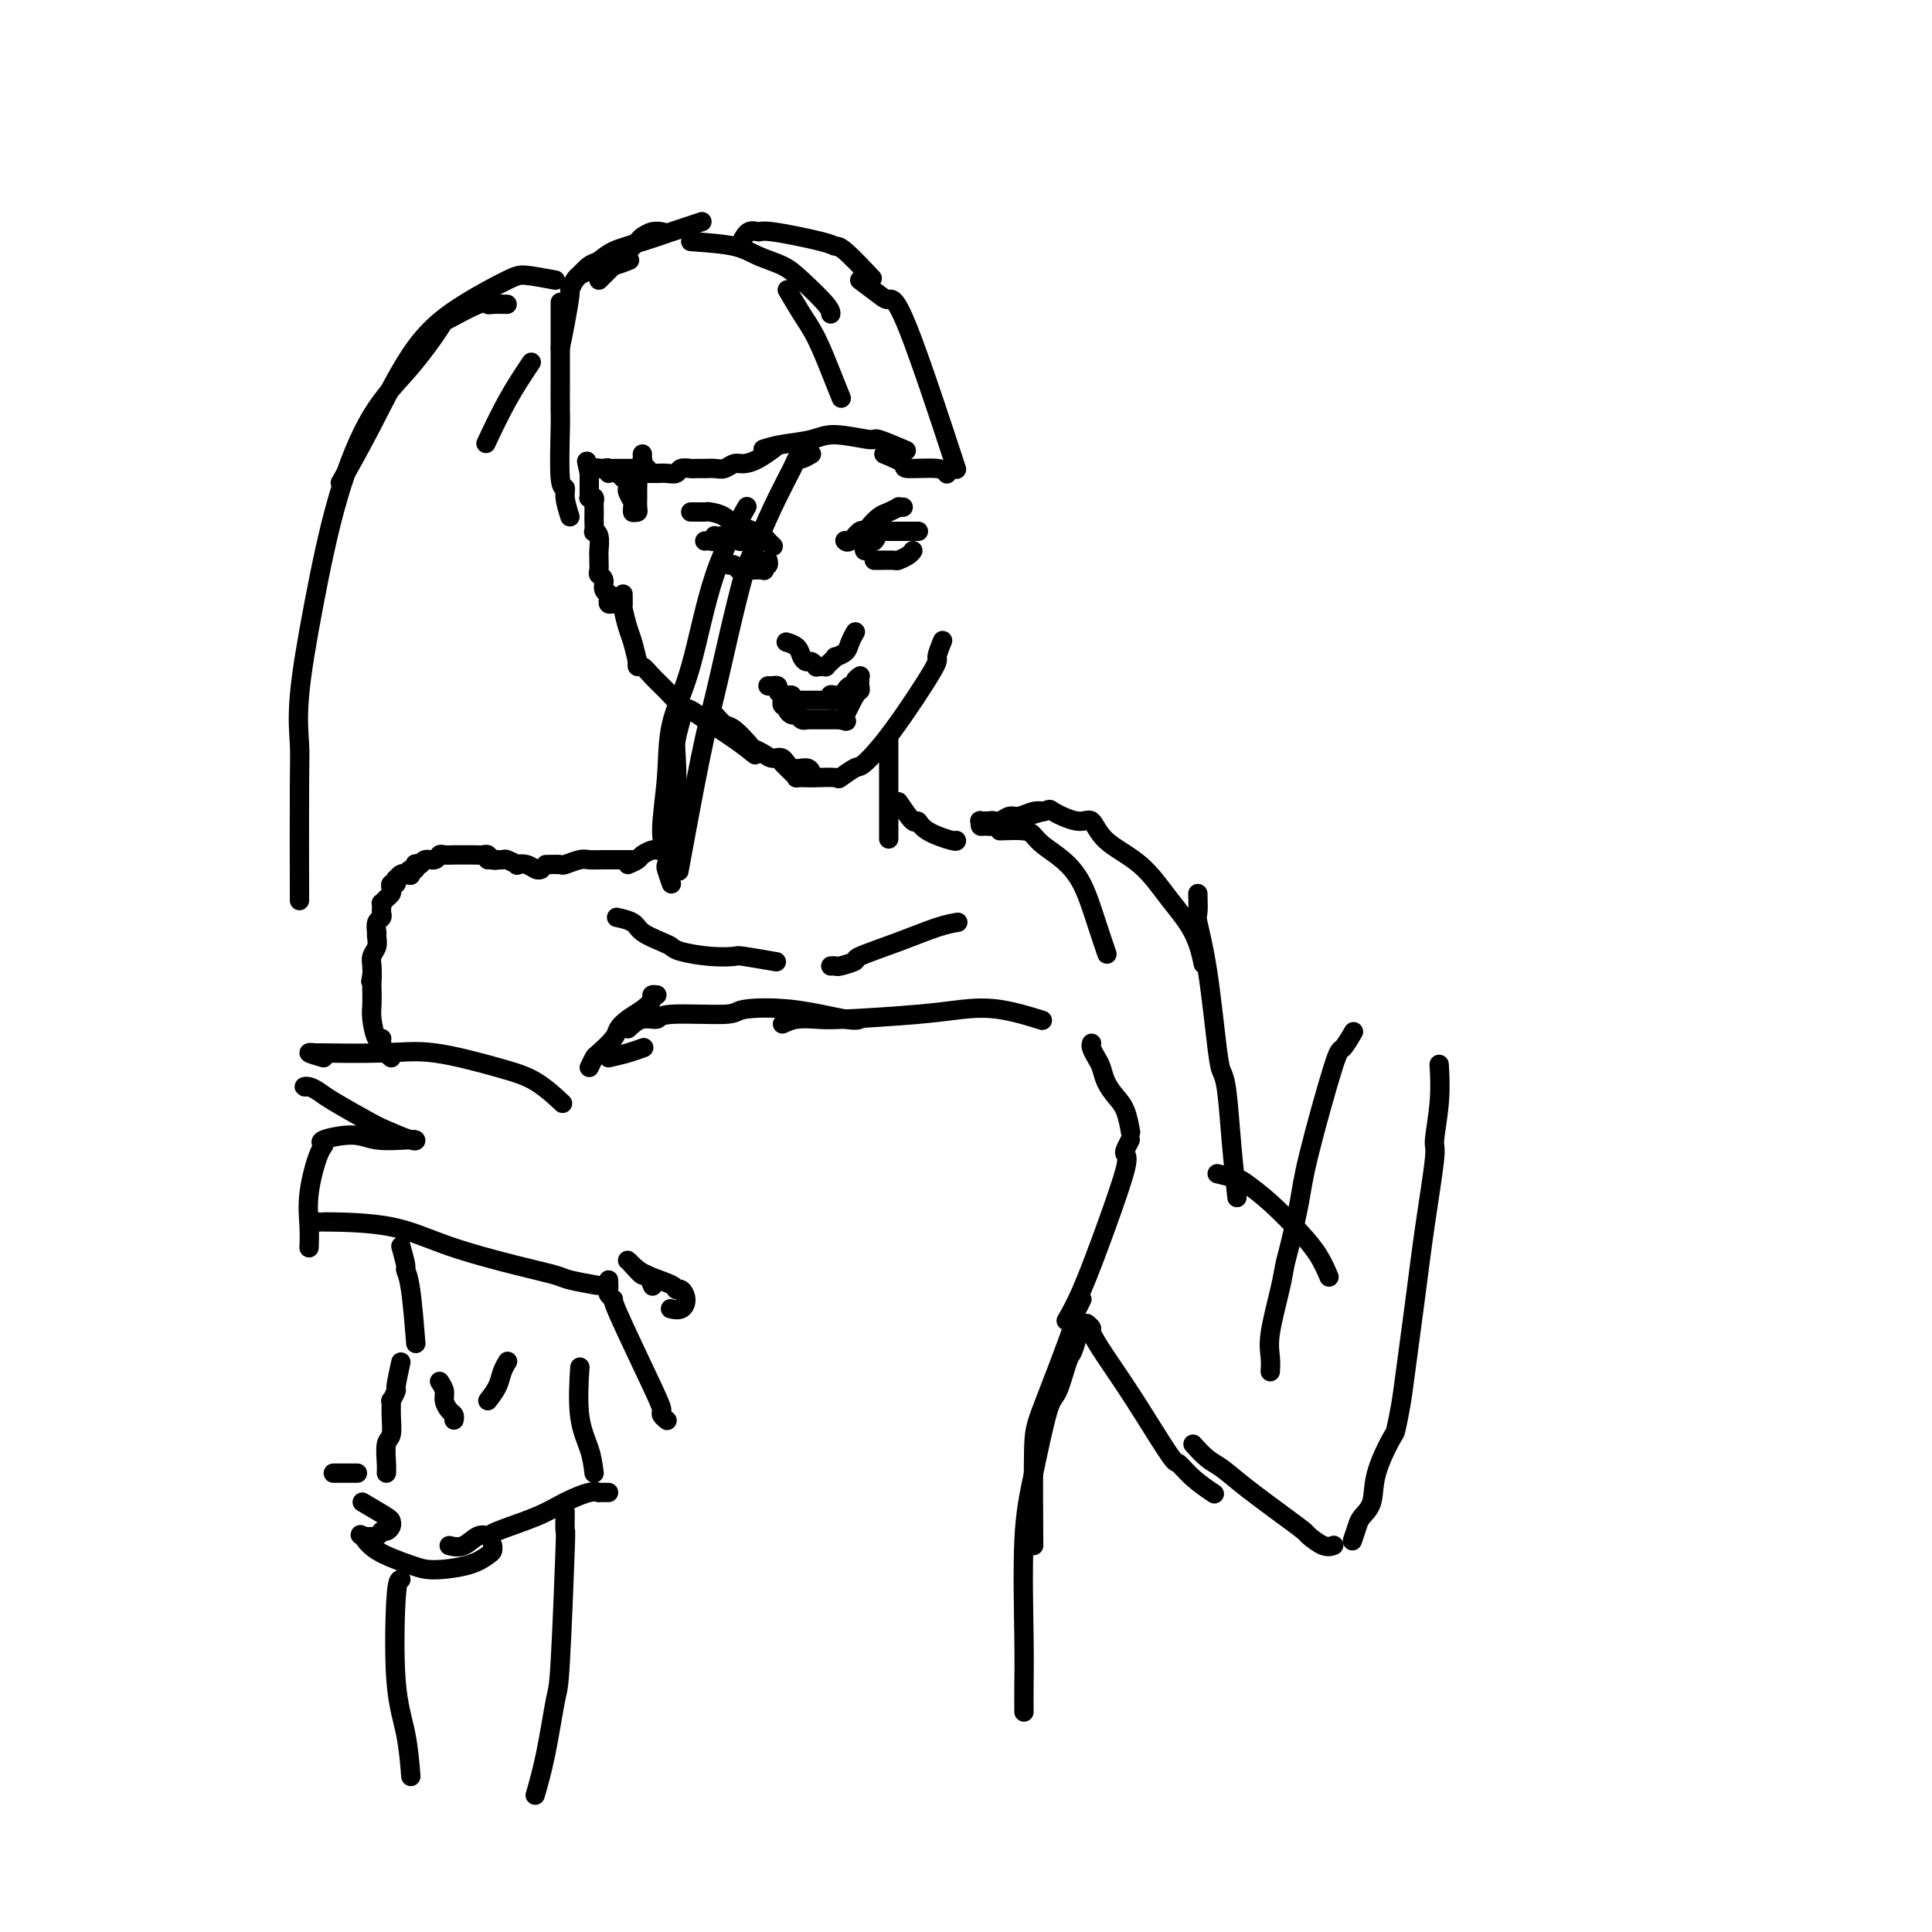 <svg viewBox='0 0 400 400' version='1.1' xmlns='http://www.w3.org/2000/svg' xmlns:xlink='http://www.w3.org/1999/xlink'><g fill='none' stroke='#000000' stroke-width='4' stroke-linecap='round' stroke-linejoin='round'><path d='M86,179c-0.022,-0.121 -0.044,-0.242 0,0c0.044,0.242 0.152,0.848 0,1c-0.152,0.152 -0.566,-0.151 -1,0c-0.434,0.151 -0.887,0.757 -1,1c-0.113,0.243 0.114,0.122 0,0c-0.114,-0.122 -0.570,-0.244 -1,0c-0.430,0.244 -0.833,0.853 -1,1c-0.167,0.147 -0.096,-0.168 0,0c0.096,0.168 0.219,0.818 0,1c-0.219,0.182 -0.780,-0.105 -1,0c-0.220,0.105 -0.097,0.602 0,1c0.097,0.398 0.170,0.698 0,1c-0.170,0.302 -0.582,0.606 -1,1c-0.418,0.394 -0.843,0.880 -1,1c-0.157,0.120 -0.046,-0.124 0,0c0.046,0.124 0.026,0.615 0,1c-0.026,0.385 -0.060,0.663 0,1c0.060,0.337 0.212,0.734 0,1c-0.212,0.266 -0.788,0.403 -1,1c-0.212,0.597 -0.061,1.654 0,2c0.061,0.346 0.030,-0.021 0,0c-0.030,0.021 -0.061,0.428 0,1c0.061,0.572 0.212,1.308 0,2c-0.212,0.692 -0.788,1.340 -1,2c-0.212,0.660 -0.061,1.331 0,2c0.061,0.669 0.030,1.334 0,2'/><path d='M77,202c-0.464,2.436 -0.125,0.527 0,0c0.125,-0.527 0.036,0.329 0,1c-0.036,0.671 -0.020,1.156 0,2c0.020,0.844 0.043,2.046 0,3c-0.043,0.954 -0.152,1.660 0,3c0.152,1.340 0.566,3.315 1,4c0.434,0.685 0.887,0.078 1,0c0.113,-0.078 -0.114,0.371 0,1c0.114,0.629 0.569,1.439 1,2c0.431,0.561 0.837,0.875 1,1c0.163,0.125 0.081,0.063 0,0'/><path d='M85,181c-0.542,0.017 -1.084,0.034 -1,0c0.084,-0.034 0.795,-0.118 1,0c0.205,0.118 -0.096,0.439 0,0c0.096,-0.439 0.589,-1.638 1,-2c0.411,-0.362 0.739,0.113 1,0c0.261,-0.113 0.453,-0.815 1,-1c0.547,-0.185 1.447,0.147 2,0c0.553,-0.147 0.760,-0.771 1,-1c0.240,-0.229 0.515,-0.061 1,0c0.485,0.061 1.180,0.017 2,0c0.820,-0.017 1.764,-0.005 2,0c0.236,0.005 -0.235,0.005 0,0c0.235,-0.005 1.177,-0.015 2,0c0.823,0.015 1.527,0.057 2,0c0.473,-0.057 0.714,-0.211 1,0c0.286,0.211 0.615,0.788 1,1c0.385,0.212 0.824,0.061 1,0c0.176,-0.061 0.088,-0.030 0,0'/><path d='M101,178c1.219,0.030 2.437,0.060 3,0c0.563,-0.060 0.469,-0.208 1,0c0.531,0.208 1.687,0.774 2,1c0.313,0.226 -0.217,0.113 0,0c0.217,-0.113 1.182,-0.226 2,0c0.818,0.226 1.489,0.792 2,1c0.511,0.208 0.860,0.060 1,0c0.140,-0.060 0.070,-0.030 0,0'/><path d='M128,190c-0.308,-0.067 -0.615,-0.134 0,0c0.615,0.134 2.154,0.470 3,1c0.846,0.530 1.001,1.256 2,2c0.999,0.744 2.843,1.506 4,2c1.157,0.494 1.628,0.720 2,1c0.372,0.280 0.644,0.615 2,1c1.356,0.385 3.797,0.821 6,1c2.203,0.179 4.168,0.099 5,0c0.832,-0.099 0.532,-0.219 2,0c1.468,0.219 4.705,0.777 6,1c1.295,0.223 0.647,0.112 0,0'/><path d='M172,200c0.406,-0.027 0.811,-0.054 1,0c0.189,0.054 0.160,0.190 1,0c0.840,-0.190 2.548,-0.706 3,-1c0.452,-0.294 -0.351,-0.366 1,-1c1.351,-0.634 4.857,-1.830 8,-3c3.143,-1.170 5.923,-2.315 8,-3c2.077,-0.685 3.451,-0.910 4,-1c0.549,-0.090 0.275,-0.045 0,0'/><path d='M113,179c1.233,-0.030 2.466,-0.061 3,0c0.534,0.061 0.367,0.212 1,0c0.633,-0.212 2.064,-0.789 3,-1c0.936,-0.211 1.375,-0.057 2,0c0.625,0.057 1.436,0.015 3,0c1.564,-0.015 3.883,-0.004 5,0c1.117,0.004 1.034,0.001 1,0c-0.034,-0.001 -0.017,-0.001 0,0'/><path d='M130,179c0.785,-0.340 1.569,-0.679 2,-1c0.431,-0.321 0.507,-0.622 1,-1c0.493,-0.378 1.402,-0.833 2,-1c0.598,-0.167 0.885,-0.048 1,0c0.115,0.048 0.057,0.024 0,0'/><path d='M137,176c0.875,-1.126 1.750,-2.253 2,-3c0.250,-0.747 -0.126,-1.115 0,-2c0.126,-0.885 0.752,-2.287 1,-5c0.248,-2.713 0.118,-6.738 0,-9c-0.118,-2.262 -0.224,-2.763 0,-4c0.224,-1.237 0.778,-3.211 1,-4c0.222,-0.789 0.111,-0.395 0,0'/><path d='M129,123c0.002,0.309 0.003,0.618 0,1c-0.003,0.382 -0.012,0.838 0,1c0.012,0.162 0.045,0.030 0,0c-0.045,-0.030 -0.170,0.042 0,1c0.170,0.958 0.633,2.803 1,4c0.367,1.197 0.637,1.745 1,3c0.363,1.255 0.818,3.216 1,4c0.182,0.784 0.091,0.392 0,0'/><path d='M132,137c-0.071,0.465 -0.143,0.930 0,1c0.143,0.070 0.499,-0.256 1,0c0.501,0.256 1.146,1.092 2,2c0.854,0.908 1.918,1.887 3,3c1.082,1.113 2.182,2.358 3,3c0.818,0.642 1.355,0.680 2,1c0.645,0.320 1.400,0.921 3,2c1.600,1.079 4.046,2.637 6,4c1.954,1.363 3.415,2.532 4,3c0.585,0.468 0.292,0.234 0,0'/><path d='M148,148c0.705,0.816 1.410,1.633 2,2c0.590,0.367 1.064,0.285 2,1c0.936,0.715 2.334,2.228 3,3c0.666,0.772 0.600,0.803 1,1c0.400,0.197 1.266,0.559 2,1c0.734,0.441 1.335,0.959 2,1c0.665,0.041 1.394,-0.395 2,0c0.606,0.395 1.090,1.621 2,2c0.910,0.379 2.245,-0.090 3,0c0.755,0.090 0.930,0.740 1,1c0.070,0.260 0.035,0.130 0,0'/><path d='M162,158c0.718,0.732 1.436,1.464 2,2c0.564,0.536 0.975,0.875 1,1c0.025,0.125 -0.336,0.036 0,0c0.336,-0.036 1.368,-0.017 2,0c0.632,0.017 0.863,0.033 2,0c1.137,-0.033 3.181,-0.115 4,0c0.819,0.115 0.413,0.426 1,0c0.587,-0.426 2.167,-1.589 3,-2c0.833,-0.411 0.921,-0.069 2,-1c1.079,-0.931 3.151,-3.136 6,-7c2.849,-3.864 6.475,-9.386 8,-12c1.525,-2.614 0.949,-2.319 1,-3c0.051,-0.681 0.729,-2.337 1,-3c0.271,-0.663 0.136,-0.331 0,0'/><path d='M128,125c-0.309,-0.022 -0.618,-0.044 -1,0c-0.382,0.044 -0.839,0.153 -1,0c-0.161,-0.153 -0.028,-0.570 0,-1c0.028,-0.430 -0.049,-0.875 0,-1c0.049,-0.125 0.223,0.070 0,0c-0.223,-0.070 -0.844,-0.403 -1,-1c-0.156,-0.597 0.155,-1.456 0,-2c-0.155,-0.544 -0.774,-0.774 -1,-1c-0.226,-0.226 -0.060,-0.449 0,-1c0.060,-0.551 0.012,-1.430 0,-2c-0.012,-0.570 0.011,-0.830 0,-1c-0.011,-0.170 -0.055,-0.249 0,-1c0.055,-0.751 0.211,-2.175 0,-3c-0.211,-0.825 -0.789,-1.051 -1,-1c-0.211,0.051 -0.057,0.379 0,0c0.057,-0.379 0.016,-1.464 0,-2c-0.016,-0.536 -0.008,-0.522 0,-1c0.008,-0.478 0.016,-1.448 0,-2c-0.016,-0.552 -0.057,-0.687 0,-1c0.057,-0.313 0.211,-0.805 0,-1c-0.211,-0.195 -0.789,-0.094 -1,0c-0.211,0.094 -0.057,0.180 0,0c0.057,-0.180 0.015,-0.626 0,-1c-0.015,-0.374 -0.004,-0.678 0,-1c0.004,-0.322 0.001,-0.664 0,-1c-0.001,-0.336 -0.000,-0.668 0,-1c0.000,-0.332 0.000,-0.666 0,-1'/><path d='M122,98c-0.972,-4.403 -0.401,-1.912 0,-1c0.401,0.912 0.633,0.243 1,0c0.367,-0.243 0.869,-0.061 1,0c0.131,0.061 -0.109,0.003 0,0c0.109,-0.003 0.565,0.051 1,0c0.435,-0.051 0.848,-0.206 1,0c0.152,0.206 0.043,0.773 0,1c-0.043,0.227 -0.022,0.113 0,0'/><path d='M127,97c1.207,0.000 2.415,0.000 3,0c0.585,0.000 0.549,0.000 1,0c0.451,0.000 1.391,0.000 2,0c0.609,-0.000 0.888,0.000 1,0c0.112,0.000 0.056,0.000 0,0'/><path d='M130,98c0.335,0.000 0.670,0.000 1,0c0.330,-0.000 0.654,-0.000 1,0c0.346,0.000 0.712,0.001 1,0c0.288,-0.001 0.496,-0.004 1,0c0.504,0.004 1.305,0.015 2,0c0.695,-0.015 1.286,-0.057 2,0c0.714,0.057 1.553,0.211 2,0c0.447,-0.211 0.502,-0.789 1,-1c0.498,-0.211 1.438,-0.057 2,0c0.562,0.057 0.745,0.015 1,0c0.255,-0.015 0.582,-0.003 1,0c0.418,0.003 0.927,-0.003 1,0c0.073,0.003 -0.291,0.015 0,0c0.291,-0.015 1.235,-0.058 2,0c0.765,0.058 1.351,0.218 2,0c0.649,-0.218 1.362,-0.815 2,-1c0.638,-0.185 1.202,0.043 2,0c0.798,-0.043 1.830,-0.358 3,-1c1.170,-0.642 2.477,-1.612 3,-2c0.523,-0.388 0.261,-0.194 0,0'/><path d='M158,93c1.107,-0.349 2.215,-0.698 4,-1c1.785,-0.302 4.248,-0.557 6,-1c1.752,-0.443 2.793,-1.075 5,-1c2.207,0.075 5.581,0.855 7,1c1.419,0.145 0.882,-0.346 2,0c1.118,0.346 3.891,1.527 5,2c1.109,0.473 0.555,0.236 0,0'/><path d='M183,94c1.743,0.724 3.486,1.448 4,2c0.514,0.552 -0.203,0.931 1,1c1.203,0.069 4.324,-0.174 6,0c1.676,0.174 1.907,0.764 2,1c0.093,0.236 0.046,0.118 0,0'/><path d='M143,106c0.302,-0.000 0.604,-0.001 1,0c0.396,0.001 0.886,0.002 1,0c0.114,-0.002 -0.148,-0.007 0,0c0.148,0.007 0.706,0.025 1,0c0.294,-0.025 0.323,-0.095 1,0c0.677,0.095 2.002,0.354 3,1c0.998,0.646 1.668,1.678 2,2c0.332,0.322 0.327,-0.068 1,0c0.673,0.068 2.023,0.593 3,1c0.977,0.407 1.582,0.697 2,1c0.418,0.303 0.651,0.620 1,1c0.349,0.380 0.814,0.823 1,1c0.186,0.177 0.093,0.089 0,0'/><path d='M146,112c-0.083,0.008 -0.167,0.016 0,0c0.167,-0.016 0.583,-0.057 1,0c0.417,0.057 0.834,0.211 1,0c0.166,-0.211 0.082,-0.789 0,-1c-0.082,-0.211 -0.163,-0.056 0,0c0.163,0.056 0.568,0.014 1,0c0.432,-0.014 0.889,0.000 1,0c0.111,-0.000 -0.125,-0.014 0,0c0.125,0.014 0.611,0.056 1,0c0.389,-0.056 0.682,-0.211 1,0c0.318,0.211 0.660,0.789 1,1c0.340,0.211 0.679,0.057 1,0c0.321,-0.057 0.625,-0.015 1,0c0.375,0.015 0.821,0.004 1,0c0.179,-0.004 0.089,-0.002 0,0'/><path d='M151,117c0.341,-0.113 0.683,-0.226 1,0c0.317,0.226 0.611,0.793 1,1c0.389,0.207 0.873,0.056 1,0c0.127,-0.056 -0.102,-0.015 0,0c0.102,0.015 0.535,0.005 1,0c0.465,-0.005 0.961,-0.005 1,0c0.039,0.005 -0.378,0.017 0,0c0.378,-0.017 1.551,-0.061 2,0c0.449,0.061 0.173,0.226 0,0c-0.173,-0.226 -0.242,-0.844 0,-1c0.242,-0.156 0.796,0.150 1,0c0.204,-0.150 0.058,-0.757 0,-1c-0.058,-0.243 -0.029,-0.121 0,0'/><path d='M175,112c-0.059,-0.062 -0.119,-0.124 0,0c0.119,0.124 0.416,0.433 1,0c0.584,-0.433 1.454,-1.607 2,-2c0.546,-0.393 0.767,-0.004 1,0c0.233,0.004 0.478,-0.377 1,-1c0.522,-0.623 1.320,-1.487 2,-2c0.680,-0.513 1.240,-0.673 2,-1c0.760,-0.327 1.719,-0.820 2,-1c0.281,-0.180 -0.117,-0.049 0,0c0.117,0.049 0.748,0.014 1,0c0.252,-0.014 0.126,-0.007 0,0'/><path d='M179,114c-0.091,-0.293 -0.183,-0.586 0,-1c0.183,-0.414 0.640,-0.948 1,-1c0.360,-0.052 0.621,0.378 1,0c0.379,-0.378 0.875,-1.565 1,-2c0.125,-0.435 -0.122,-0.116 0,0c0.122,0.116 0.613,0.031 1,0c0.387,-0.031 0.672,-0.008 1,0c0.328,0.008 0.701,0.002 1,0c0.299,-0.002 0.525,-0.001 1,0c0.475,0.001 1.200,0.000 2,0c0.800,-0.000 1.677,-0.000 2,0c0.323,0.000 0.092,0.000 0,0c-0.092,-0.000 -0.046,-0.000 0,0'/><path d='M181,116c0.509,-0.002 1.019,-0.003 1,0c-0.019,0.003 -0.565,0.011 0,0c0.565,-0.011 2.243,-0.042 3,0c0.757,0.042 0.595,0.156 1,0c0.405,-0.156 1.378,-0.580 2,-1c0.622,-0.420 0.892,-0.834 1,-1c0.108,-0.166 0.054,-0.083 0,0'/><path d='M163,133c-0.203,-0.061 -0.405,-0.123 0,0c0.405,0.123 1.419,0.429 2,1c0.581,0.571 0.729,1.407 1,2c0.271,0.593 0.664,0.944 1,1c0.336,0.056 0.616,-0.181 1,0c0.384,0.181 0.873,0.781 1,1c0.127,0.219 -0.107,0.056 0,0c0.107,-0.056 0.555,-0.005 1,0c0.445,0.005 0.888,-0.037 1,0c0.112,0.037 -0.107,0.151 0,0c0.107,-0.151 0.539,-0.568 1,-1c0.461,-0.432 0.950,-0.880 1,-1c0.050,-0.120 -0.340,0.087 0,0c0.340,-0.087 1.411,-0.466 2,-1c0.589,-0.534 0.697,-1.221 1,-2c0.303,-0.779 0.801,-1.651 1,-2c0.199,-0.349 0.100,-0.174 0,0'/><path d='M159,142c0.414,0.002 0.828,0.003 1,0c0.172,-0.003 0.101,-0.011 0,0c-0.101,0.011 -0.234,0.041 0,0c0.234,-0.041 0.833,-0.155 1,0c0.167,0.155 -0.100,0.578 0,1c0.100,0.422 0.567,0.844 1,1c0.433,0.156 0.833,0.046 1,0c0.167,-0.046 0.101,-0.026 0,0c-0.101,0.026 -0.238,0.060 0,0c0.238,-0.060 0.851,-0.212 1,0c0.149,0.212 -0.166,0.789 0,1c0.166,0.211 0.814,0.057 1,0c0.186,-0.057 -0.091,-0.015 0,0c0.091,0.015 0.549,0.004 1,0c0.451,-0.004 0.894,-0.001 1,0c0.106,0.001 -0.126,0.000 0,0c0.126,-0.000 0.611,-0.000 1,0c0.389,0.000 0.682,0.000 1,0c0.318,-0.000 0.663,-0.000 1,0c0.337,0.000 0.668,0.000 1,0c0.332,-0.000 0.666,-0.000 1,0'/><path d='M172,145c1.947,0.237 0.315,-0.671 0,-1c-0.315,-0.329 0.689,-0.078 1,0c0.311,0.078 -0.070,-0.017 0,0c0.070,0.017 0.592,0.145 1,0c0.408,-0.145 0.701,-0.565 1,-1c0.299,-0.435 0.602,-0.887 1,-1c0.398,-0.113 0.891,0.113 1,0c0.109,-0.113 -0.167,-0.566 0,-1c0.167,-0.434 0.776,-0.847 1,-1c0.224,-0.153 0.064,-0.044 0,0c-0.064,0.044 -0.032,0.022 0,0'/><path d='M164,146c-0.307,-0.039 -0.614,-0.078 -1,0c-0.386,0.078 -0.850,0.272 -1,0c-0.150,-0.272 0.015,-1.011 0,-1c-0.015,0.011 -0.211,0.773 0,1c0.211,0.227 0.830,-0.079 1,0c0.170,0.079 -0.108,0.543 0,1c0.108,0.457 0.603,0.907 1,1c0.397,0.093 0.698,-0.171 1,0c0.302,0.171 0.607,0.778 1,1c0.393,0.222 0.874,0.060 1,0c0.126,-0.060 -0.103,-0.016 0,0c0.103,0.016 0.538,0.004 1,0c0.462,-0.004 0.951,-0.001 1,0c0.049,0.001 -0.341,0.000 0,0c0.341,-0.000 1.415,-0.000 2,0c0.585,0.000 0.683,0.000 1,0c0.317,-0.000 0.855,-0.000 1,0c0.145,0.000 -0.101,0.000 0,0c0.101,-0.000 0.551,-0.000 1,0'/><path d='M174,149c1.774,0.523 1.210,0.331 1,0c-0.210,-0.331 -0.067,-0.800 0,-1c0.067,-0.200 0.056,-0.131 0,0c-0.056,0.131 -0.158,0.323 0,0c0.158,-0.323 0.577,-1.162 1,-2c0.423,-0.838 0.849,-1.674 1,-2c0.151,-0.326 0.026,-0.143 0,0c-0.026,0.143 0.045,0.245 0,0c-0.045,-0.245 -0.208,-0.836 0,-1c0.208,-0.164 0.788,0.100 1,0c0.212,-0.100 0.057,-0.566 0,-1c-0.057,-0.434 -0.016,-0.838 0,-1c0.016,-0.162 0.008,-0.081 0,0'/><path d='M124,97c0.021,-0.001 0.042,-0.001 0,0c-0.042,0.001 -0.147,0.004 0,0c0.147,-0.004 0.546,-0.016 1,0c0.454,0.016 0.961,0.060 1,0c0.039,-0.060 -0.392,-0.223 0,0c0.392,0.223 1.608,0.834 2,1c0.392,0.166 -0.040,-0.111 0,0c0.040,0.111 0.550,0.611 1,1c0.450,0.389 0.838,0.667 1,1c0.162,0.333 0.096,0.720 0,1c-0.096,0.280 -0.222,0.453 0,1c0.222,0.547 0.791,1.467 1,2c0.209,0.533 0.056,0.679 0,1c-0.056,0.321 -0.015,0.817 0,1c0.015,0.183 0.004,0.052 0,0c-0.004,-0.052 -0.002,-0.026 0,0'/><path d='M131,106c0.423,0.070 0.845,0.139 1,0c0.155,-0.139 0.042,-0.488 0,-1c-0.042,-0.512 -0.012,-1.188 0,-2c0.012,-0.812 0.007,-1.761 0,-2c-0.007,-0.239 -0.016,0.233 0,0c0.016,-0.233 0.057,-1.172 0,-2c-0.057,-0.828 -0.211,-1.546 0,-2c0.211,-0.454 0.789,-0.644 1,-1c0.211,-0.356 0.057,-0.879 0,-1c-0.057,-0.121 -0.015,0.160 0,0c0.015,-0.160 0.004,-0.760 0,-1c-0.004,-0.240 -0.002,-0.120 0,0'/><path d='M168,94c-0.738,0.436 -1.476,0.873 -2,1c-0.524,0.127 -0.836,-0.055 -1,0c-0.164,0.055 -0.182,0.346 -1,2c-0.818,1.654 -2.435,4.669 -4,8c-1.565,3.331 -3.078,6.976 -4,9c-0.922,2.024 -1.253,2.427 -2,5c-0.747,2.573 -1.910,7.317 -3,12c-1.090,4.683 -2.107,9.307 -3,13c-0.893,3.693 -1.664,6.456 -3,13c-1.336,6.544 -3.239,16.870 -4,21c-0.761,4.130 -0.381,2.065 0,0'/><path d='M139,183c-0.412,-1.194 -0.825,-2.387 -1,-3c-0.175,-0.613 -0.113,-0.645 0,-1c0.113,-0.355 0.277,-1.031 0,-2c-0.277,-0.969 -0.993,-2.230 -1,-5c-0.007,-2.770 0.696,-7.049 1,-11c0.304,-3.951 0.208,-7.575 1,-11c0.792,-3.425 2.470,-6.650 4,-12c1.530,-5.350 2.912,-12.825 5,-19c2.088,-6.175 4.882,-11.050 6,-13c1.118,-1.950 0.559,-0.975 0,0'/><path d='M118,107c-0.453,-1.448 -0.906,-2.897 -1,-4c-0.094,-1.103 0.171,-1.861 0,-2c-0.171,-0.139 -0.778,0.340 -1,-2c-0.222,-2.340 -0.060,-7.501 0,-10c0.060,-2.499 0.016,-2.337 0,-4c-0.016,-1.663 -0.004,-5.150 0,-7c0.004,-1.850 0.001,-2.062 0,-3c-0.001,-0.938 -0.000,-2.602 0,-4c0.000,-1.398 0.000,-2.530 0,-4c-0.000,-1.470 -0.000,-3.277 0,-4c0.000,-0.723 0.000,-0.361 0,0'/><path d='M116,72c0.303,-1.450 0.605,-2.899 1,-5c0.395,-2.101 0.881,-4.853 1,-6c0.119,-1.147 -0.130,-0.690 0,-1c0.130,-0.310 0.638,-1.389 1,-2c0.362,-0.611 0.577,-0.756 1,-1c0.423,-0.244 1.052,-0.587 2,-1c0.948,-0.413 2.213,-0.894 3,-1c0.787,-0.106 1.097,0.164 2,0c0.903,-0.164 2.401,-0.761 3,-1c0.599,-0.239 0.300,-0.119 0,0'/><path d='M124,58c1.271,-1.270 2.542,-2.540 3,-3c0.458,-0.460 0.102,-0.109 1,-1c0.898,-0.891 3.050,-3.023 4,-4c0.950,-0.977 0.698,-0.798 1,-1c0.302,-0.202 1.158,-0.785 2,-1c0.842,-0.215 1.669,-0.061 2,0c0.331,0.061 0.165,0.031 0,0'/><path d='M119,58c1.095,-1.203 2.191,-2.406 3,-3c0.809,-0.594 1.332,-0.579 2,-1c0.668,-0.421 1.483,-1.279 3,-2c1.517,-0.721 3.738,-1.304 6,-2c2.262,-0.696 4.565,-1.506 6,-2c1.435,-0.494 2.002,-0.671 3,-1c0.998,-0.329 2.428,-0.808 3,-1c0.572,-0.192 0.286,-0.096 0,0'/><path d='M143,50c3.367,0.242 6.734,0.484 9,1c2.266,0.516 3.430,1.305 5,2c1.570,0.695 3.545,1.297 5,2c1.455,0.703 2.390,1.508 4,3c1.610,1.492 3.895,3.671 5,5c1.105,1.329 1.030,1.808 1,2c-0.030,0.192 -0.015,0.096 0,0'/><path d='M163,60c1.003,1.719 2.006,3.439 3,5c0.994,1.561 1.978,2.965 3,5c1.022,2.035 2.083,4.702 3,7c0.917,2.298 1.691,4.228 2,5c0.309,0.772 0.155,0.386 0,0'/><path d='M153,51c0.635,-1.282 1.269,-2.564 2,-3c0.731,-0.436 1.557,-0.027 2,0c0.443,0.027 0.501,-0.328 3,0c2.499,0.328 7.437,1.339 10,2c2.563,0.661 2.749,0.971 3,1c0.251,0.029 0.568,-0.223 2,1c1.432,1.223 3.981,3.921 5,5c1.019,1.079 0.510,0.540 0,0'/><path d='M178,58c1.514,1.129 3.027,2.258 4,3c0.973,0.742 1.405,1.096 2,1c0.595,-0.096 1.352,-0.641 4,6c2.648,6.641 7.185,20.469 9,26c1.815,5.531 0.907,2.766 0,0'/><path d='M115,58c-2.291,-0.429 -4.582,-0.858 -6,-1c-1.418,-0.142 -1.964,0.002 -4,1c-2.036,0.998 -5.562,2.850 -9,5c-3.438,2.150 -6.787,4.597 -10,9c-3.213,4.403 -6.288,10.762 -9,16c-2.712,5.238 -5.061,9.354 -6,11c-0.939,1.646 -0.470,0.823 0,0'/><path d='M105,63c-1.168,-0.024 -2.337,-0.047 -3,0c-0.663,0.047 -0.821,0.166 -1,0c-0.179,-0.166 -0.380,-0.615 -2,0c-1.620,0.615 -4.659,2.295 -6,3c-1.341,0.705 -0.984,0.436 -2,2c-1.016,1.564 -3.404,4.960 -6,8c-2.596,3.040 -5.399,5.723 -8,10c-2.601,4.277 -4.998,10.146 -7,17c-2.002,6.854 -3.608,14.691 -5,22c-1.392,7.309 -2.569,14.088 -3,19c-0.431,4.912 -0.116,7.956 0,10c0.116,2.044 0.031,3.089 0,9c-0.031,5.911 -0.009,16.689 0,21c0.009,4.311 0.004,2.156 0,0'/><path d='M110,75c-1.667,2.489 -3.333,4.978 -5,8c-1.667,3.022 -3.333,6.578 -4,8c-0.667,1.422 -0.333,0.711 0,0'/><path d='M184,153c0.000,1.461 0.000,2.921 0,4c0.000,1.079 0.000,1.775 0,2c0.000,0.225 0.000,-0.022 0,1c0.000,1.022 0.000,3.314 0,6c0.000,2.686 0.000,5.768 0,7c0.000,1.232 0.000,0.616 0,0'/><path d='M186,166c1.177,1.735 2.354,3.470 3,4c0.646,0.530 0.762,-0.145 1,0c0.238,0.145 0.600,1.111 2,2c1.400,0.889 3.838,1.701 5,2c1.162,0.299 1.046,0.085 1,0c-0.046,-0.085 -0.023,-0.043 0,0'/><path d='M207,172c1.922,-0.070 3.844,-0.140 5,0c1.156,0.140 1.545,0.489 2,1c0.455,0.511 0.977,1.185 2,2c1.023,0.815 2.548,1.771 4,3c1.452,1.229 2.833,2.732 4,5c1.167,2.268 2.122,5.303 3,8c0.878,2.697 1.679,5.056 2,6c0.321,0.944 0.160,0.472 0,0'/><path d='M67,219c-1.439,-0.424 -2.878,-0.848 -3,-1c-0.122,-0.152 1.074,-0.031 1,0c-0.074,0.031 -1.417,-0.027 1,0c2.417,0.027 8.596,0.137 13,0c4.404,-0.137 7.034,-0.523 11,0c3.966,0.523 9.269,1.955 13,3c3.731,1.045 5.889,1.705 8,3c2.111,1.295 4.175,3.227 5,4c0.825,0.773 0.413,0.386 0,0'/><path d='M64,225c-0.486,0.022 -0.972,0.044 -1,0c-0.028,-0.044 0.402,-0.154 1,0c0.598,0.154 1.365,0.570 2,1c0.635,0.430 1.137,0.872 3,2c1.863,1.128 5.085,2.943 7,4c1.915,1.057 2.522,1.356 4,2c1.478,0.644 3.827,1.632 5,2c1.173,0.368 1.171,0.116 1,0c-0.171,-0.116 -0.511,-0.094 -2,0c-1.489,0.094 -4.128,0.261 -6,0c-1.872,-0.261 -2.978,-0.950 -5,-1c-2.022,-0.050 -4.958,0.537 -6,1c-1.042,0.463 -0.188,0.801 0,1c0.188,0.199 -0.289,0.261 -1,2c-0.711,1.739 -1.654,5.157 -2,8c-0.346,2.843 -0.093,5.112 0,7c0.093,1.888 0.027,3.397 0,4c-0.027,0.603 -0.013,0.302 0,0'/><path d='M65,253c0.292,-0.001 0.583,-0.003 1,0c0.417,0.003 0.958,0.010 1,0c0.042,-0.010 -0.417,-0.038 2,0c2.417,0.038 7.708,0.143 12,1c4.292,0.857 7.585,2.468 12,4c4.415,1.532 9.951,2.985 14,4c4.049,1.015 6.611,1.592 8,2c1.389,0.408 1.605,0.648 3,1c1.395,0.352 3.970,0.815 5,1c1.030,0.185 0.515,0.093 0,0'/><path d='M126,219c1.356,-0.311 2.711,-0.622 4,-1c1.289,-0.378 2.511,-0.822 3,-1c0.489,-0.178 0.244,-0.089 0,0'/><path d='M122,221c0.395,-0.810 0.790,-1.621 1,-2c0.210,-0.379 0.233,-0.328 1,-1c0.767,-0.672 2.276,-2.067 3,-3c0.724,-0.933 0.662,-1.402 1,-2c0.338,-0.598 1.075,-1.323 2,-2c0.925,-0.677 2.038,-1.306 3,-2c0.962,-0.694 1.773,-1.454 2,-2c0.227,-0.546 -0.131,-0.878 0,-1c0.131,-0.122 0.752,-0.035 1,0c0.248,0.035 0.124,0.017 0,0'/><path d='M130,213c0.934,-0.878 1.869,-1.755 3,-2c1.131,-0.245 2.460,0.143 3,0c0.540,-0.143 0.291,-0.815 3,-1c2.709,-0.185 8.376,0.119 11,0c2.624,-0.119 2.206,-0.659 4,-1c1.794,-0.341 5.800,-0.483 10,0c4.200,0.483 8.592,1.592 11,2c2.408,0.408 2.831,0.117 3,0c0.169,-0.117 0.085,-0.058 0,0'/><path d='M162,212c0.891,-0.416 1.782,-0.833 3,-1c1.218,-0.167 2.761,-0.085 4,0c1.239,0.085 2.172,0.174 6,0c3.828,-0.174 10.551,-0.610 15,-1c4.449,-0.390 6.626,-0.733 9,-1c2.374,-0.267 4.947,-0.456 8,0c3.053,0.456 6.587,1.559 8,2c1.413,0.441 0.707,0.221 0,0'/><path d='M83,258c0.445,1.619 0.890,3.238 1,4c0.110,0.762 -0.115,0.668 0,1c0.115,0.332 0.569,1.089 1,4c0.431,2.911 0.837,7.974 1,10c0.163,2.026 0.081,1.013 0,0'/><path d='M91,286c0.445,0.674 0.890,1.347 1,2c0.110,0.653 -0.114,1.285 0,2c0.114,0.715 0.567,1.511 1,2c0.433,0.489 0.847,0.670 1,1c0.153,0.330 0.044,0.809 0,1c-0.044,0.191 -0.022,0.096 0,0'/><path d='M101,290c0.762,-0.988 1.524,-1.976 2,-3c0.476,-1.024 0.667,-2.083 1,-3c0.333,-0.917 0.810,-1.690 1,-2c0.190,-0.310 0.095,-0.155 0,0'/><path d='M83,282c-0.453,2.065 -0.906,4.130 -1,5c-0.094,0.870 0.172,0.545 0,1c-0.172,0.455 -0.782,1.692 -1,2c-0.218,0.308 -0.044,-0.311 0,0c0.044,0.311 -0.041,1.551 0,3c0.041,1.449 0.207,3.106 0,4c-0.207,0.894 -0.787,1.023 -1,2c-0.213,0.977 -0.057,2.801 0,4c0.057,1.199 0.016,1.771 0,2c-0.016,0.229 -0.008,0.114 0,0'/><path d='M74,305c-1.578,0.000 -3.156,0.000 -4,0c-0.844,0.000 -0.956,0.000 -1,0c-0.044,0.000 -0.022,0.000 0,0'/><path d='M75,311c2.006,1.176 4.012,2.353 5,3c0.988,0.647 0.957,0.766 1,1c0.043,0.234 0.158,0.585 0,1c-0.158,0.415 -0.590,0.893 -1,1c-0.410,0.107 -0.798,-0.159 -1,0c-0.202,0.159 -0.217,0.743 -1,1c-0.783,0.257 -2.334,0.189 -3,0c-0.666,-0.189 -0.447,-0.497 0,0c0.447,0.497 1.121,1.801 3,3c1.879,1.199 4.962,2.294 7,3c2.038,0.706 3.029,1.023 5,1c1.971,-0.023 4.920,-0.385 7,-1c2.080,-0.615 3.289,-1.485 4,-2c0.711,-0.515 0.922,-0.677 1,-1c0.078,-0.323 0.022,-0.807 0,-1c-0.022,-0.193 -0.011,-0.097 0,0'/><path d='M93,320c0.987,0.230 1.975,0.459 3,0c1.025,-0.459 2.089,-1.607 3,-2c0.911,-0.393 1.669,-0.032 2,0c0.331,0.032 0.236,-0.264 2,-1c1.764,-0.736 5.386,-1.910 8,-3c2.614,-1.090 4.220,-2.096 6,-3c1.780,-0.904 3.735,-1.706 5,-2c1.265,-0.294 1.842,-0.079 2,0c0.158,0.079 -0.102,0.021 0,0c0.102,-0.021 0.566,-0.006 1,0c0.434,0.006 0.838,0.002 1,0c0.162,-0.002 0.081,-0.001 0,0'/><path d='M123,305c-0.196,-1.589 -0.393,-3.179 -1,-5c-0.607,-1.821 -1.625,-3.875 -2,-7c-0.375,-3.125 -0.107,-7.321 0,-9c0.107,-1.679 0.054,-0.839 0,0'/><path d='M131,262c0.726,0.652 1.453,1.305 3,2c1.547,0.695 3.915,1.434 5,2c1.085,0.566 0.886,0.961 1,1c0.114,0.039 0.542,-0.277 1,0c0.458,0.277 0.946,1.146 1,2c0.054,0.854 -0.326,1.693 -1,2c-0.674,0.307 -1.643,0.083 -2,0c-0.357,-0.083 -0.102,-0.024 0,0c0.102,0.024 0.051,0.012 0,0'/><path d='M130,261c-0.059,-0.048 -0.117,-0.097 0,0c0.117,0.097 0.410,0.338 1,1c0.590,0.662 1.478,1.744 2,2c0.522,0.256 0.679,-0.316 1,0c0.321,0.316 0.806,1.519 1,2c0.194,0.481 0.097,0.241 0,0'/><path d='M126,265c0.036,0.768 0.073,1.536 0,2c-0.073,0.464 -0.254,0.625 0,1c0.254,0.375 0.943,0.965 1,1c0.057,0.035 -0.517,-0.484 1,3c1.517,3.484 5.125,10.972 7,15c1.875,4.028 2.018,4.595 2,5c-0.018,0.405 -0.197,0.647 0,1c0.197,0.353 0.771,0.815 1,1c0.229,0.185 0.115,0.092 0,0'/><path d='M226,216c-0.088,0.238 -0.175,0.476 0,1c0.175,0.524 0.614,1.335 1,2c0.386,0.665 0.720,1.184 1,2c0.280,0.816 0.506,1.929 1,3c0.494,1.071 1.256,2.102 2,3c0.744,0.898 1.470,1.665 2,3c0.530,1.335 0.866,3.239 1,4c0.134,0.761 0.067,0.381 0,0'/><path d='M234,236c-0.399,0.750 -0.799,1.501 -1,2c-0.201,0.499 -0.205,0.747 0,1c0.205,0.253 0.618,0.510 0,3c-0.618,2.490 -2.269,7.214 -4,12c-1.731,4.786 -3.543,9.635 -5,13c-1.457,3.365 -2.559,5.247 -3,6c-0.441,0.753 -0.220,0.376 0,0'/><path d='M224,269c-0.265,0.561 -0.530,1.123 -1,2c-0.470,0.877 -1.145,2.070 -1,2c0.145,-0.070 1.111,-1.403 0,2c-1.111,3.403 -4.298,11.541 -6,16c-1.702,4.459 -1.920,5.239 -2,10c-0.080,4.761 -0.023,13.503 0,17c0.023,3.497 0.011,1.748 0,0'/><path d='M223,277c-0.359,1.214 -0.718,2.428 -1,3c-0.282,0.572 -0.486,0.503 -1,2c-0.514,1.497 -1.339,4.562 -2,6c-0.661,1.438 -1.158,1.251 -2,4c-0.842,2.749 -2.030,8.436 -3,13c-0.970,4.564 -1.724,8.005 -2,14c-0.276,5.995 -0.074,14.545 0,20c0.074,5.455 0.020,7.815 0,10c-0.020,2.185 -0.006,4.196 0,5c0.006,0.804 0.003,0.402 0,0'/><path d='M83,327c-0.370,0.035 -0.740,0.070 -1,4c-0.260,3.930 -0.410,11.754 0,17c0.410,5.246 1.380,7.912 2,11c0.620,3.088 0.892,6.596 1,8c0.108,1.404 0.054,0.702 0,0'/><path d='M117,313c-0.025,1.890 -0.051,3.780 0,4c0.051,0.220 0.178,-1.229 0,4c-0.178,5.229 -0.661,17.136 -1,23c-0.339,5.864 -0.534,5.685 -1,8c-0.466,2.315 -1.202,7.123 -2,11c-0.798,3.877 -1.656,6.822 -2,8c-0.344,1.178 -0.172,0.589 0,0'/><path d='M207,170c-0.304,0.031 -0.607,0.062 -1,0c-0.393,-0.062 -0.875,-0.217 -1,0c-0.125,0.217 0.109,0.804 0,1c-0.109,0.196 -0.559,-0.000 -1,0c-0.441,0.000 -0.872,0.197 -1,0c-0.128,-0.197 0.049,-0.789 0,-1c-0.049,-0.211 -0.323,-0.041 0,0c0.323,0.041 1.245,-0.045 2,0c0.755,0.045 1.344,0.222 2,0c0.656,-0.222 1.377,-0.844 2,-1c0.623,-0.156 1.146,0.154 2,0c0.854,-0.154 2.038,-0.772 3,-1c0.962,-0.228 1.704,-0.065 2,0c0.296,0.065 0.148,0.033 0,0'/><path d='M205,170c0.388,0.208 0.775,0.417 3,0c2.225,-0.417 6.286,-1.459 8,-2c1.714,-0.541 1.080,-0.580 2,0c0.920,0.580 3.396,1.780 5,2c1.604,0.220 2.338,-0.541 3,0c0.662,0.541 1.253,2.384 3,4c1.747,1.616 4.650,3.005 7,5c2.350,1.995 4.145,4.597 6,7c1.855,2.403 3.769,4.609 5,7c1.231,2.391 1.780,4.969 2,6c0.220,1.031 0.110,0.516 0,0'/><path d='M225,274c0.479,0.411 0.959,0.822 1,1c0.041,0.178 -0.355,0.122 0,1c0.355,0.878 1.461,2.688 3,5c1.539,2.312 3.509,5.124 6,9c2.491,3.876 5.502,8.815 7,11c1.498,2.185 1.484,1.617 2,2c0.516,0.383 1.562,1.719 3,3c1.438,1.281 3.268,2.509 4,3c0.732,0.491 0.366,0.246 0,0'/><path d='M248,185c0.046,1.647 0.092,3.295 0,4c-0.092,0.705 -0.323,0.469 0,2c0.323,1.531 1.200,4.830 2,10c0.800,5.170 1.525,12.210 2,16c0.475,3.790 0.702,4.331 1,5c0.298,0.669 0.668,1.468 1,4c0.332,2.532 0.628,6.797 1,11c0.372,4.203 0.821,8.344 1,10c0.179,1.656 0.090,0.828 0,0'/><path d='M252,243c1.575,0.391 3.149,0.781 4,1c0.851,0.219 0.978,0.266 2,1c1.022,0.734 2.940,2.155 5,4c2.060,1.845 4.264,4.113 6,6c1.736,1.887 3.006,3.393 4,5c0.994,1.607 1.713,3.316 2,4c0.287,0.684 0.144,0.342 0,0'/><path d='M263,284c0.054,-0.938 0.107,-1.877 0,-3c-0.107,-1.123 -0.376,-2.431 0,-5c0.376,-2.569 1.396,-6.400 2,-9c0.604,-2.600 0.792,-3.969 1,-5c0.208,-1.031 0.436,-1.723 1,-4c0.564,-2.277 1.465,-6.138 2,-9c0.535,-2.862 0.704,-4.726 2,-10c1.296,-5.274 3.718,-13.960 5,-18c1.282,-4.040 1.422,-3.434 2,-4c0.578,-0.566 1.594,-2.305 2,-3c0.406,-0.695 0.203,-0.348 0,0'/><path d='M247,299c1.023,1.120 2.047,2.241 3,3c0.953,0.759 1.836,1.158 3,2c1.164,0.842 2.608,2.128 5,4c2.392,1.872 5.730,4.330 8,6c2.270,1.670 3.470,2.552 4,3c0.530,0.448 0.389,0.460 1,1c0.611,0.540 1.972,1.607 3,2c1.028,0.393 1.722,0.112 2,0c0.278,-0.112 0.139,-0.056 0,0'/><path d='M280,319c0.368,-1.098 0.736,-2.197 1,-3c0.264,-0.803 0.424,-1.311 1,-2c0.576,-0.689 1.569,-1.559 2,-3c0.431,-1.441 0.300,-3.455 1,-6c0.700,-2.545 2.232,-5.623 3,-7c0.768,-1.377 0.771,-1.052 1,-2c0.229,-0.948 0.682,-3.169 1,-5c0.318,-1.831 0.501,-3.273 1,-7c0.499,-3.727 1.314,-9.740 2,-15c0.686,-5.260 1.241,-9.768 2,-15c0.759,-5.232 1.720,-11.189 2,-14c0.280,-2.811 -0.121,-2.475 0,-4c0.121,-1.525 0.763,-4.911 1,-8c0.237,-3.089 0.068,-5.883 0,-7c-0.068,-1.117 -0.034,-0.559 0,0'/></g>
</svg>